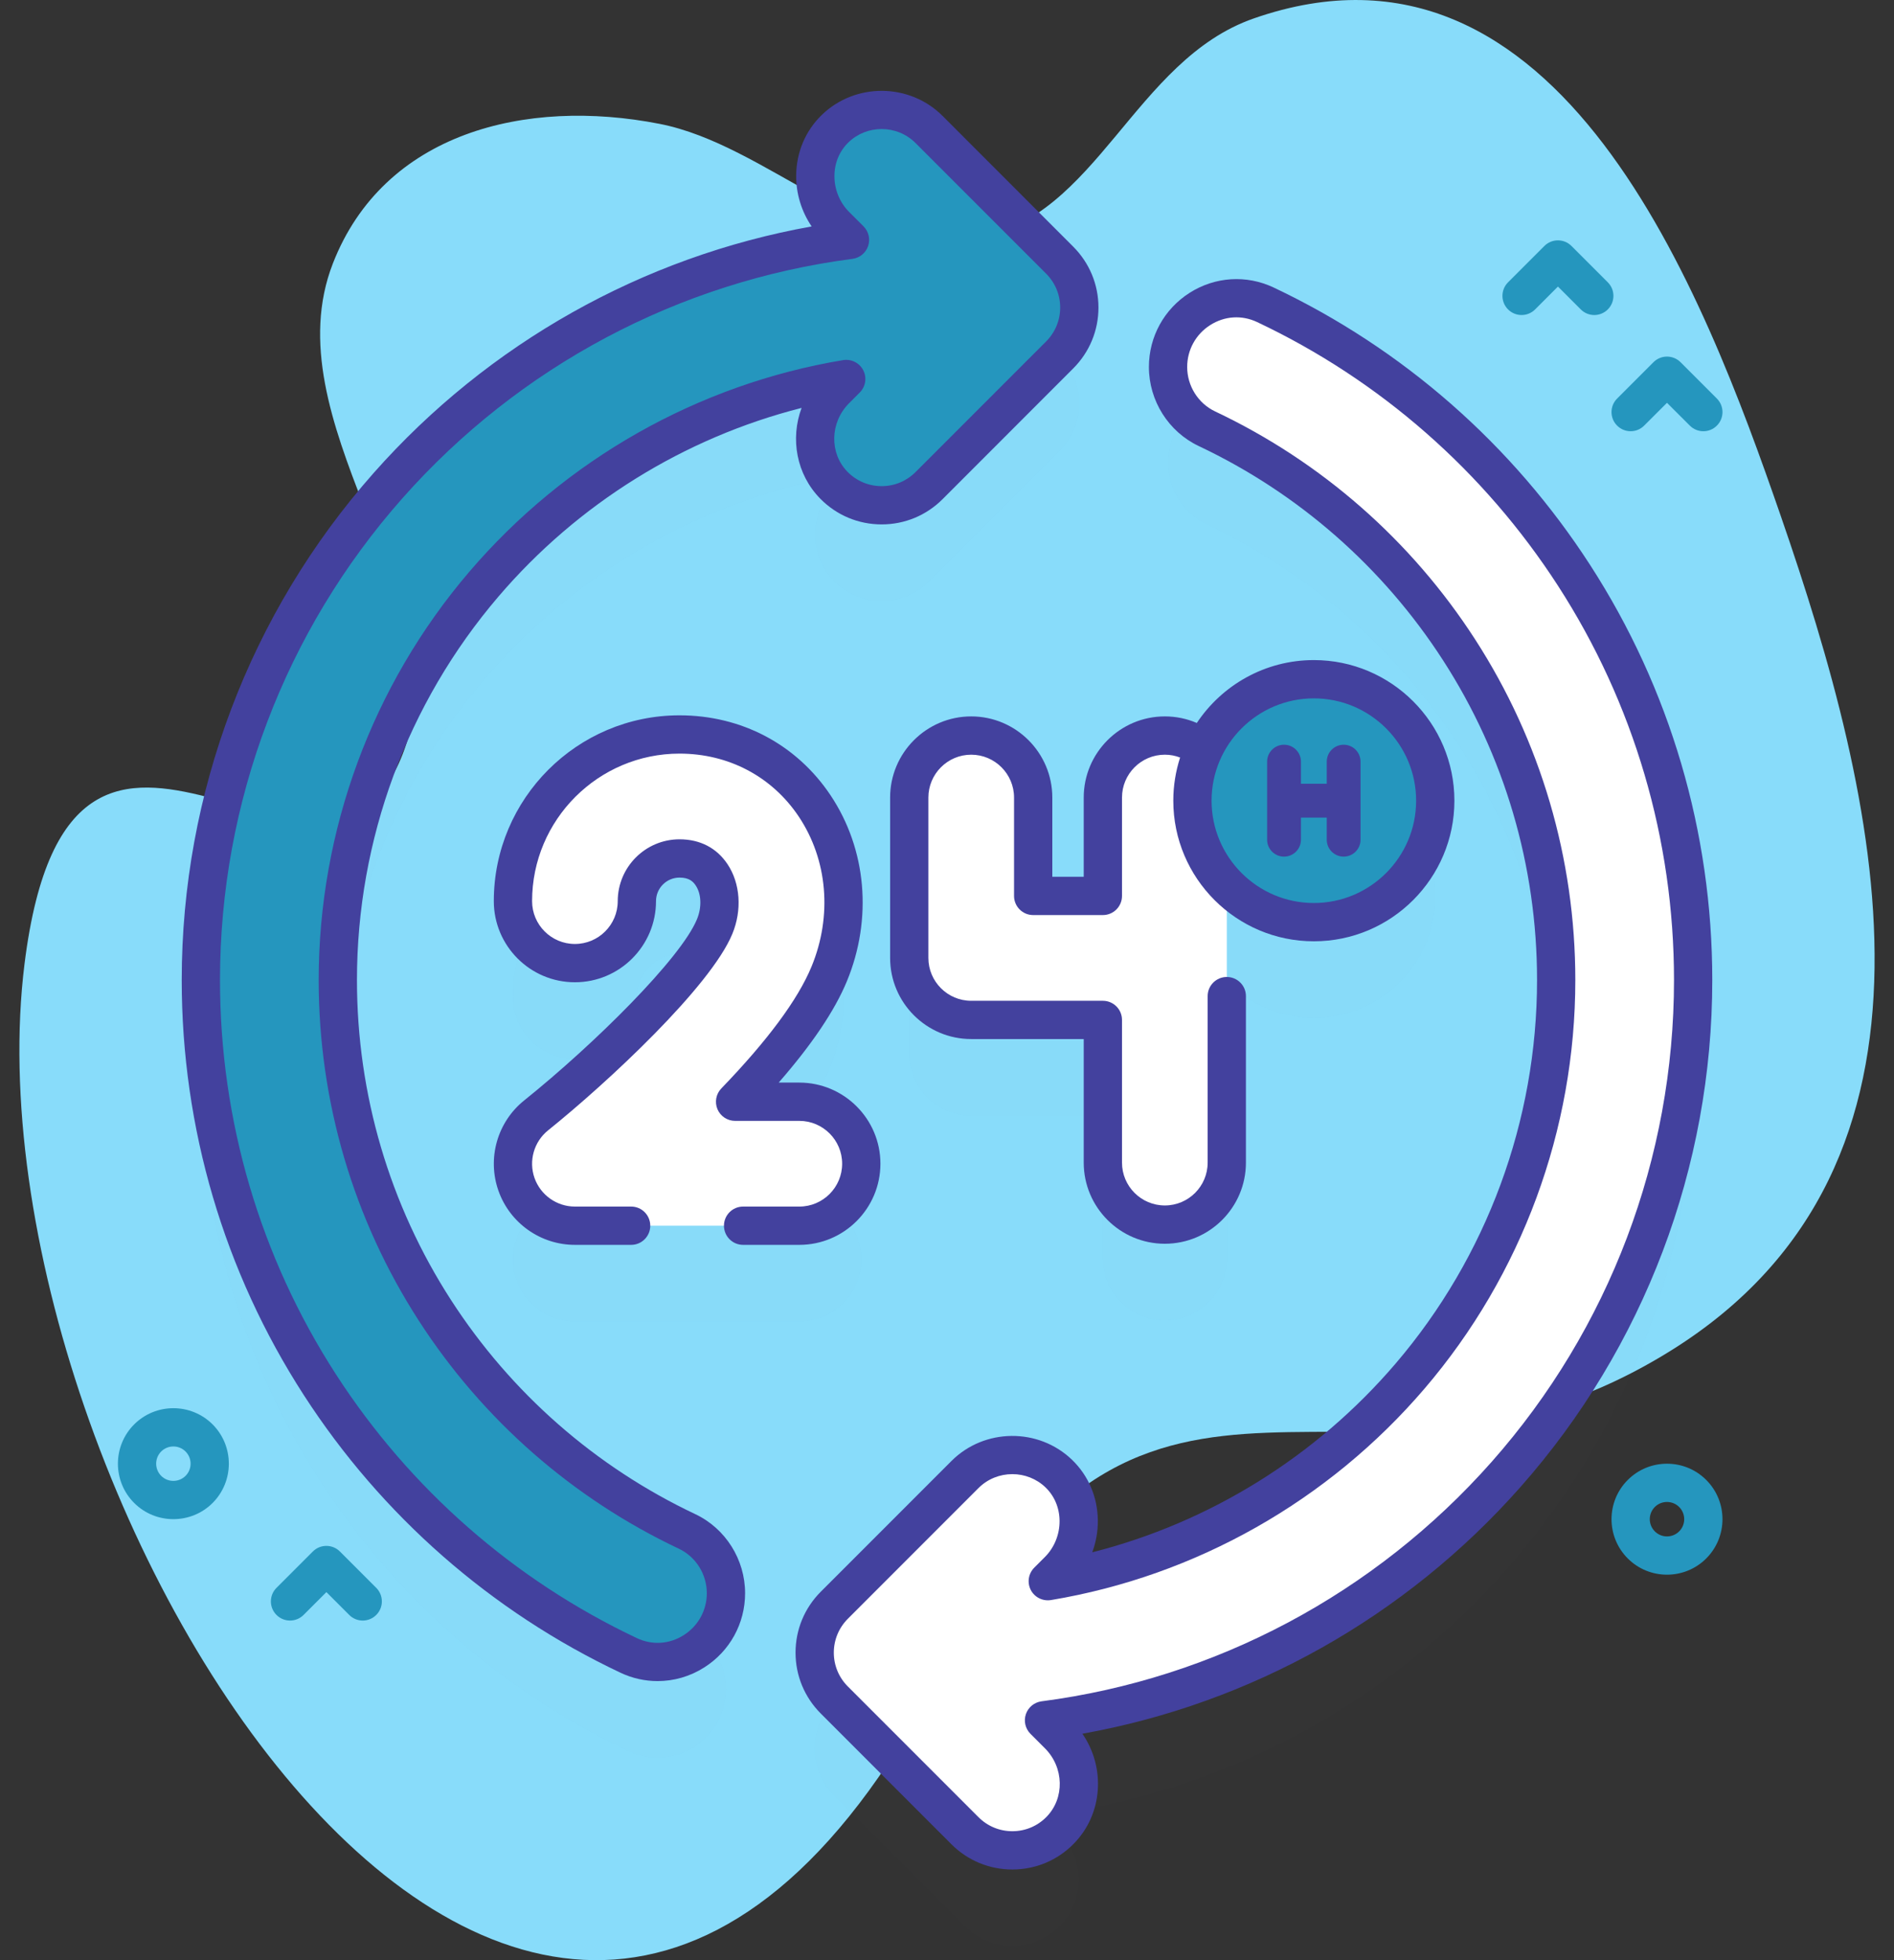 <svg width="58" height="60" viewBox="0 0 58 60" fill="none" xmlns="http://www.w3.org/2000/svg">
<rect x="0" y="0" width="58" height="60" fill="#333333" stroke="none"/>
<path d="M0.751 29.505C2.2 17.862 10.304 29.819 12.496 22.605C13.825 18.231 8.328 12.856 10.193 8.066C11.752 4.063 16.094 2.987 20.197 3.791C23.5 4.438 26.439 7.85 29.911 7.281C33.587 6.677 34.735 1.839 38.392 0.565C47.784 -2.708 52.189 9.024 54.53 15.786C57.504 24.38 60.331 35.609 51.199 41.322C41.583 47.337 35.117 38.856 28.948 50.95C16.782 74.8 -1.277 45.797 0.751 29.505Z" fill="#88dcfa"/>
<g opacity="0.1">
<path opacity="0.1" d="M51.849 32.93C51.849 23.799 46.491 15.918 38.748 12.259C37.363 11.604 35.769 12.63 35.769 14.162C35.769 14.97 36.23 15.709 36.961 16.054C43.282 19.041 47.655 25.474 47.655 32.93C47.655 42.182 40.921 49.859 32.086 51.33L32.413 51.003C33.225 50.19 33.251 48.835 32.423 48.037C31.62 47.264 30.342 47.273 29.55 48.064L25.549 52.066C25.164 52.451 24.948 52.972 24.948 53.516C24.948 54.06 25.164 54.582 25.549 54.967L29.55 58.968C29.951 59.369 30.476 59.569 31 59.569C31.531 59.569 32.061 59.364 32.463 58.956C33.258 58.147 33.215 56.833 32.413 56.031L31.97 55.587C43.186 54.131 51.849 44.542 51.849 32.93Z" fill="#43419E"/>
<path opacity="0.1" d="M21.039 49.806C14.717 46.819 10.345 40.386 10.345 32.93C10.345 23.678 17.079 16.001 25.914 14.531L25.586 14.858C24.784 15.66 24.741 16.974 25.536 17.783C25.938 18.192 26.469 18.396 26.999 18.396C27.524 18.396 28.049 18.196 28.449 17.796L32.451 13.794C32.835 13.409 33.051 12.888 33.051 12.344C33.051 11.8 32.835 11.278 32.451 10.894L28.449 6.892C27.657 6.101 26.38 6.091 25.577 6.865C24.749 7.662 24.774 9.018 25.587 9.831L26.029 10.273C14.814 11.729 6.151 21.319 6.151 32.93C6.151 42.062 11.508 49.942 19.251 53.602C20.637 54.257 22.231 53.23 22.231 51.698C22.231 50.891 21.769 50.151 21.039 49.806Z" fill="#43419E"/>
<path opacity="0.1" d="M26.375 38.551C26.375 37.503 25.526 36.654 24.478 36.654H22.51C23.723 35.397 24.879 33.984 25.392 32.742C26.108 31.009 25.941 29.086 24.945 27.597C24.017 26.208 22.509 25.412 20.809 25.412C17.996 25.412 15.708 27.7 15.708 30.513C15.708 31.561 16.557 32.411 17.605 32.411C18.653 32.411 19.503 31.561 19.503 30.513C19.503 29.793 20.089 29.207 20.809 29.207C21.239 29.207 21.569 29.375 21.791 29.707C22.077 30.134 22.113 30.741 21.885 31.292C21.293 32.725 18.331 35.534 16.418 37.072C15.79 37.576 15.548 38.421 15.816 39.181C16.083 39.941 16.8 40.449 17.605 40.449H24.477C25.526 40.449 26.375 39.599 26.375 38.551Z" fill="#43419E"/>
<path opacity="0.1" d="M31.639 27.343C31.639 26.295 30.789 25.445 29.742 25.445C28.693 25.445 27.843 26.295 27.843 27.343V32.252C27.843 33.299 28.693 34.149 29.742 34.149H33.773V38.518C33.773 39.565 34.623 40.415 35.67 40.415C36.719 40.415 37.569 39.565 37.569 38.518V30.029C38.244 30.724 39.188 31.156 40.234 31.156C42.287 31.156 43.952 29.492 43.952 27.439C43.952 25.385 42.287 23.721 40.234 23.721C38.742 23.721 37.456 24.6 36.864 25.868C36.538 25.604 36.123 25.445 35.67 25.445C34.623 25.445 33.773 26.295 33.773 27.343V30.354H31.639V27.343Z" fill="#43419E"/>
</g>
<path d="M51.849 30C51.849 20.869 46.492 12.988 38.749 9.329C37.363 8.674 35.769 9.7 35.769 11.233C35.769 12.04 36.231 12.779 36.961 13.124C43.282 16.112 47.655 22.544 47.655 30C47.655 39.252 40.921 46.93 32.086 48.4L32.413 48.073C33.226 47.26 33.251 45.905 32.423 45.107C31.62 44.334 30.342 44.343 29.55 45.135L25.549 49.136C25.164 49.521 24.948 50.043 24.948 50.587C24.948 51.131 25.164 51.652 25.549 52.037L29.55 56.039C29.951 56.439 30.476 56.639 31.001 56.639C31.531 56.639 32.061 56.435 32.463 56.026C33.258 55.217 33.215 53.903 32.413 53.101L31.97 52.658C43.186 51.202 51.849 41.612 51.849 30Z" fill="white"/>
<path d="M32.451 7.964L28.449 3.962C27.657 3.171 26.38 3.162 25.577 3.935C24.749 4.732 24.774 6.088 25.587 6.901L26.029 7.343C14.814 8.799 6.151 18.389 6.151 30C6.151 39.132 11.508 47.013 19.251 50.672C20.637 51.327 22.231 50.301 22.231 48.768C22.231 47.961 21.769 47.222 21.039 46.877C14.717 43.889 10.345 37.456 10.345 30C10.345 20.749 17.079 13.071 25.914 11.601L25.586 11.928C24.784 12.731 24.741 14.044 25.536 14.853C25.938 15.262 26.469 15.467 26.999 15.467C27.524 15.467 28.049 15.267 28.449 14.866L32.451 10.864C32.836 10.48 33.051 9.958 33.051 9.414C33.051 8.87 32.835 8.349 32.451 7.964Z" fill="#2596be"/>
<path d="M31.001 57.225C30.297 57.225 29.634 56.951 29.136 56.453L25.135 52.451C24.637 51.953 24.362 51.291 24.362 50.587C24.362 49.883 24.637 49.22 25.135 48.722L29.136 44.721C30.145 43.712 31.802 43.696 32.83 44.685C33.332 45.17 33.613 45.829 33.619 46.542C33.622 46.876 33.563 47.207 33.448 47.516C37.044 46.604 40.301 44.587 42.738 41.738C45.531 38.472 47.069 34.304 47.069 30C47.069 26.51 46.072 23.122 44.186 20.205C42.349 17.362 39.764 15.097 36.71 13.654C35.782 13.215 35.183 12.265 35.183 11.233C35.183 10.306 35.651 9.457 36.435 8.96C37.212 8.468 38.17 8.408 38.999 8.799C42.959 10.671 46.312 13.608 48.695 17.295C51.142 21.08 52.435 25.474 52.435 30C52.435 35.728 50.347 41.241 46.554 45.526C43.043 49.493 38.316 52.145 33.146 53.069C33.86 54.105 33.776 55.527 32.881 56.437C32.382 56.945 31.714 57.225 31.001 57.225ZM31.002 45.123C30.625 45.123 30.249 45.265 29.965 45.549L25.963 49.551C25.687 49.828 25.534 50.196 25.534 50.587C25.534 50.978 25.687 51.346 25.963 51.622L29.965 55.624C30.242 55.901 30.61 56.053 31.001 56.053C31.397 56.053 31.768 55.898 32.046 55.615C32.607 55.044 32.586 54.102 31.999 53.515L31.556 53.072C31.398 52.914 31.344 52.681 31.416 52.469C31.488 52.258 31.674 52.106 31.895 52.077C37.211 51.387 42.105 48.784 45.677 44.749C49.279 40.679 51.263 35.441 51.263 30C51.263 25.7 50.035 21.526 47.711 17.931C45.446 14.428 42.261 11.637 38.498 9.859C38.028 9.637 37.504 9.67 37.062 9.95C36.619 10.23 36.355 10.71 36.355 11.233C36.355 11.814 36.691 12.348 37.211 12.594C40.462 14.131 43.215 16.542 45.171 19.569C47.179 22.676 48.241 26.283 48.241 30C48.241 34.583 46.603 39.022 43.629 42.499C40.688 45.938 36.623 48.239 32.182 48.978C31.931 49.018 31.682 48.894 31.565 48.668C31.449 48.441 31.492 48.166 31.672 47.986L31.999 47.659C32.288 47.37 32.451 46.967 32.447 46.553C32.444 46.157 32.291 45.793 32.017 45.529C31.735 45.258 31.368 45.123 31.002 45.123Z" fill="#43419E"/>
<path d="M20.137 51.458C19.751 51.458 19.363 51.373 19.001 51.202C15.041 49.33 11.688 46.392 9.305 42.706C6.858 38.921 5.565 34.527 5.565 30C5.565 24.273 7.653 18.759 11.445 14.475C14.957 10.507 19.685 7.856 24.855 6.931C24.545 6.476 24.376 5.928 24.381 5.369C24.388 4.656 24.668 3.997 25.171 3.513C26.198 2.523 27.855 2.539 28.864 3.548L32.865 7.55C33.363 8.048 33.638 8.71 33.638 9.414C33.638 10.118 33.363 10.78 32.865 11.278L28.864 15.28C28.366 15.778 27.703 16.052 26.999 16.052C26.286 16.052 25.618 15.772 25.119 15.264C24.385 14.518 24.197 13.426 24.547 12.486C20.953 13.399 17.697 15.415 15.262 18.263C12.469 21.529 10.931 25.697 10.931 30C10.931 33.491 11.928 36.879 13.813 39.796C15.651 42.639 18.236 44.904 21.29 46.347C22.218 46.785 22.817 47.736 22.817 48.768C22.817 49.695 22.349 50.544 21.565 51.041C21.128 51.318 20.634 51.458 20.137 51.458ZM26.998 3.95C26.632 3.95 26.265 4.085 25.983 4.357C25.709 4.621 25.556 4.984 25.553 5.38C25.549 5.794 25.712 6.197 26.001 6.486L26.444 6.929C26.602 7.087 26.656 7.32 26.584 7.532C26.512 7.743 26.326 7.895 26.105 7.924C20.789 8.614 15.894 11.216 12.323 15.252C8.72 19.322 6.737 24.559 6.737 30C6.737 34.301 7.965 38.475 10.289 42.07C12.554 45.573 15.739 48.364 19.502 50.142C19.972 50.364 20.496 50.331 20.938 50.051C21.381 49.77 21.645 49.291 21.645 48.768C21.645 48.187 21.309 47.652 20.789 47.406C17.538 45.87 14.785 43.459 12.829 40.432C10.821 37.325 9.759 33.718 9.759 30C9.759 25.418 11.397 20.979 14.371 17.502C17.312 14.063 21.377 11.762 25.817 11.023C26.069 10.982 26.318 11.106 26.435 11.333C26.551 11.559 26.508 11.835 26.328 12.015L26.001 12.343C25.414 12.93 25.393 13.872 25.954 14.443C26.232 14.725 26.603 14.881 26.999 14.881C27.39 14.881 27.758 14.728 28.035 14.452L32.037 10.45C32.313 10.173 32.466 9.805 32.466 9.414C32.466 9.023 32.313 8.655 32.037 8.378C32.037 8.378 32.037 8.378 32.037 8.378L28.035 4.377C27.751 4.093 27.375 3.95 26.998 3.95Z" fill="#43419E"/>
<path d="M24.478 33.724H22.511C23.723 32.468 24.879 31.055 25.393 29.812C26.108 28.079 25.942 26.156 24.946 24.668C24.017 23.279 22.509 22.482 20.81 22.482C17.997 22.482 15.708 24.77 15.708 27.584C15.708 28.631 16.558 29.481 17.606 29.481C18.654 29.481 19.503 28.632 19.503 27.584C19.503 26.863 20.09 26.277 20.81 26.277C21.239 26.277 21.569 26.445 21.791 26.777C22.077 27.204 22.113 27.812 21.885 28.363C21.293 29.796 18.331 32.605 16.418 34.142C15.79 34.646 15.549 35.492 15.816 36.251C16.083 37.011 16.801 37.519 17.606 37.519H24.478C25.526 37.519 26.376 36.669 26.376 35.621C26.375 34.574 25.526 33.724 24.478 33.724Z" fill="white"/>
<path d="M37.569 24.413V35.588C37.569 36.636 36.719 37.485 35.67 37.485C34.623 37.485 33.773 36.636 33.773 35.588V31.219H29.742C28.693 31.219 27.843 30.369 27.843 29.322V24.413C27.843 23.365 28.693 22.516 29.742 22.516C30.789 22.516 31.639 23.365 31.639 24.413V27.425H33.773V24.413C33.773 23.365 34.623 22.516 35.67 22.516C36.719 22.516 37.569 23.365 37.569 24.413Z" fill="white"/>
<path d="M24.478 38.105H22.756C22.432 38.105 22.17 37.843 22.17 37.519C22.17 37.195 22.432 36.933 22.756 36.933H24.478C25.201 36.933 25.789 36.345 25.789 35.621C25.789 34.898 25.201 34.31 24.478 34.31H22.511C22.276 34.31 22.063 34.169 21.971 33.953C21.88 33.736 21.926 33.486 22.089 33.317C23.506 31.849 24.435 30.595 24.851 29.588C25.492 28.037 25.346 26.319 24.459 24.993C23.64 23.77 22.31 23.068 20.809 23.068C18.32 23.068 16.294 25.094 16.294 27.584C16.294 28.307 16.882 28.895 17.605 28.895C18.329 28.895 18.917 28.307 18.917 27.584C18.917 26.54 19.766 25.691 20.809 25.691C21.437 25.691 21.945 25.954 22.278 26.451C22.671 27.039 22.728 27.857 22.426 28.587C21.759 30.201 18.612 33.131 16.785 34.599C16.351 34.947 16.184 35.533 16.368 36.057C16.553 36.581 17.05 36.933 17.605 36.933H19.328C19.651 36.933 19.913 37.195 19.913 37.519C19.913 37.843 19.651 38.105 19.328 38.105H17.605C16.553 38.105 15.612 37.438 15.263 36.446C14.914 35.453 15.23 34.344 16.051 33.685C18.211 31.95 20.849 29.336 21.343 28.139C21.495 27.772 21.48 27.365 21.304 27.103C21.225 26.984 21.104 26.863 20.809 26.863C20.412 26.863 20.089 27.186 20.089 27.584C20.089 28.953 18.975 30.067 17.605 30.067C16.236 30.067 15.122 28.953 15.122 27.584C15.122 24.447 17.673 21.896 20.809 21.896C22.708 21.896 24.393 22.787 25.433 24.342C26.537 25.994 26.725 28.122 25.934 30.036C25.564 30.932 24.863 31.972 23.846 33.138H24.478C25.847 33.138 26.961 34.252 26.961 35.621C26.961 36.991 25.847 38.105 24.478 38.105Z" fill="#43419E"/>
<path d="M43.855 25.38C44.328 23.383 43.091 21.38 41.093 20.908C39.095 20.436 37.093 21.672 36.621 23.67C36.148 25.668 37.385 27.67 39.383 28.143C41.381 28.615 43.383 27.378 43.855 25.38Z" fill="#2596be"/>
<path d="M40.234 20.205C38.74 20.205 37.422 20.971 36.65 22.13C36.343 21.998 36.012 21.929 35.671 21.929C34.301 21.929 33.187 23.044 33.187 24.413V26.838H32.225V24.413C32.225 23.044 31.111 21.929 29.741 21.929C28.372 21.929 27.258 23.044 27.258 24.413V29.322C27.258 30.692 28.372 31.805 29.741 31.805H33.187V35.588C33.187 36.957 34.301 38.071 35.671 38.071C37.04 38.071 38.154 36.957 38.154 35.588V30.491C38.154 30.168 37.892 29.905 37.568 29.905C37.244 29.905 36.982 30.168 36.982 30.491V35.588C36.982 36.311 36.394 36.899 35.671 36.899C34.947 36.899 34.359 36.311 34.359 35.588V31.22C34.359 30.896 34.097 30.634 33.773 30.634H29.741C29.018 30.634 28.43 30.045 28.43 29.322V24.413C28.43 23.69 29.018 23.101 29.741 23.101C30.465 23.101 31.053 23.69 31.053 24.413V27.424C31.053 27.748 31.315 28.01 31.639 28.01H33.773C34.097 28.01 34.359 27.748 34.359 27.424V24.413C34.359 23.69 34.947 23.101 35.671 23.101C35.833 23.101 35.99 23.131 36.138 23.188C36.004 23.605 35.93 24.048 35.93 24.509C35.93 26.882 37.861 28.813 40.234 28.813C42.607 28.813 44.538 26.882 44.538 24.509C44.538 22.136 42.607 20.205 40.234 20.205ZM40.234 27.641C38.507 27.641 37.102 26.236 37.102 24.509C37.102 22.782 38.507 21.377 40.234 21.377C41.961 21.377 43.366 22.782 43.366 24.509C43.366 26.236 41.961 27.641 40.234 27.641Z" fill="#43419E"/>
<path d="M41.147 22.796C40.861 22.796 40.629 23.028 40.629 23.314V23.991H39.839V23.314C39.839 23.028 39.607 22.796 39.321 22.796C39.035 22.796 38.803 23.028 38.803 23.314V25.704C38.803 25.989 39.035 26.221 39.321 26.221C39.607 26.221 39.839 25.989 39.839 25.704V25.026H40.629V25.704C40.629 25.989 40.861 26.221 41.147 26.221C41.433 26.221 41.664 25.989 41.664 25.704V23.314C41.664 23.028 41.433 22.796 41.147 22.796Z" fill="#43419E"/>
<path d="M52.162 13.2C52.012 13.2 51.862 13.143 51.748 13.028L51.048 12.33L50.349 13.028C50.121 13.257 49.749 13.257 49.521 13.028C49.292 12.8 49.292 12.429 49.521 12.2L50.634 11.087C50.863 10.858 51.234 10.858 51.463 11.087L52.576 12.2C52.805 12.429 52.805 12.8 52.576 13.028C52.462 13.143 52.312 13.2 52.162 13.2Z" fill="#2596be"/>
<path d="M48.822 9.643C48.672 9.643 48.522 9.585 48.408 9.471L47.709 8.772L47.01 9.471C46.781 9.7 46.41 9.7 46.181 9.471C45.952 9.242 45.952 8.871 46.181 8.642L47.294 7.529C47.523 7.3 47.894 7.3 48.123 7.529L49.236 8.642C49.465 8.871 49.465 9.242 49.236 9.471C49.122 9.585 48.972 9.643 48.822 9.643Z" fill="#2596be"/>
<path d="M5.309 46.501C4.874 46.501 4.439 46.336 4.108 46.005C3.445 45.342 3.445 44.264 4.108 43.601C4.77 42.939 5.848 42.939 6.511 43.601C7.173 44.264 7.173 45.342 6.511 46.005C6.18 46.336 5.744 46.501 5.309 46.501ZM5.309 44.276C5.174 44.276 5.039 44.327 4.936 44.43C4.731 44.636 4.731 44.97 4.936 45.176C5.142 45.381 5.476 45.381 5.682 45.176C5.888 44.97 5.888 44.636 5.682 44.43C5.579 44.327 5.444 44.276 5.309 44.276Z" fill="#2596be"/>
<path d="M51.048 48.201C50.613 48.201 50.178 48.035 49.847 47.704C49.184 47.041 49.184 45.963 49.847 45.301C50.509 44.638 51.588 44.638 52.25 45.301C52.913 45.963 52.913 47.041 52.25 47.704C51.919 48.035 51.483 48.201 51.048 48.201ZM51.048 45.975C50.913 45.975 50.778 46.026 50.675 46.129C50.47 46.335 50.47 46.669 50.675 46.875C50.881 47.081 51.215 47.081 51.421 46.875C51.627 46.669 51.627 46.335 51.421 46.129C51.318 46.026 51.183 45.975 51.048 45.975Z" fill="#2596be"/>
<path d="M11.108 49.605C10.958 49.605 10.808 49.547 10.694 49.433L9.995 48.734L9.296 49.433C9.067 49.662 8.696 49.662 8.467 49.433C8.238 49.204 8.238 48.833 8.467 48.604L9.58 47.491C9.809 47.262 10.18 47.262 10.409 47.491L11.522 48.604C11.751 48.833 11.751 49.204 11.522 49.433C11.408 49.547 11.258 49.605 11.108 49.605Z" fill="#2596be"/>
<defs>
<linearGradient id="paint0_linear" x1="44.273" y1="49.239" x2="19.781" y2="17.599" gradientUnits="userSpaceOnUse">
<stop stop-color="#FFECE2" stop-opacity="0"/>
<stop offset="1" stop-color="#FFCCB2"/>
</linearGradient>
</defs>
</svg>
